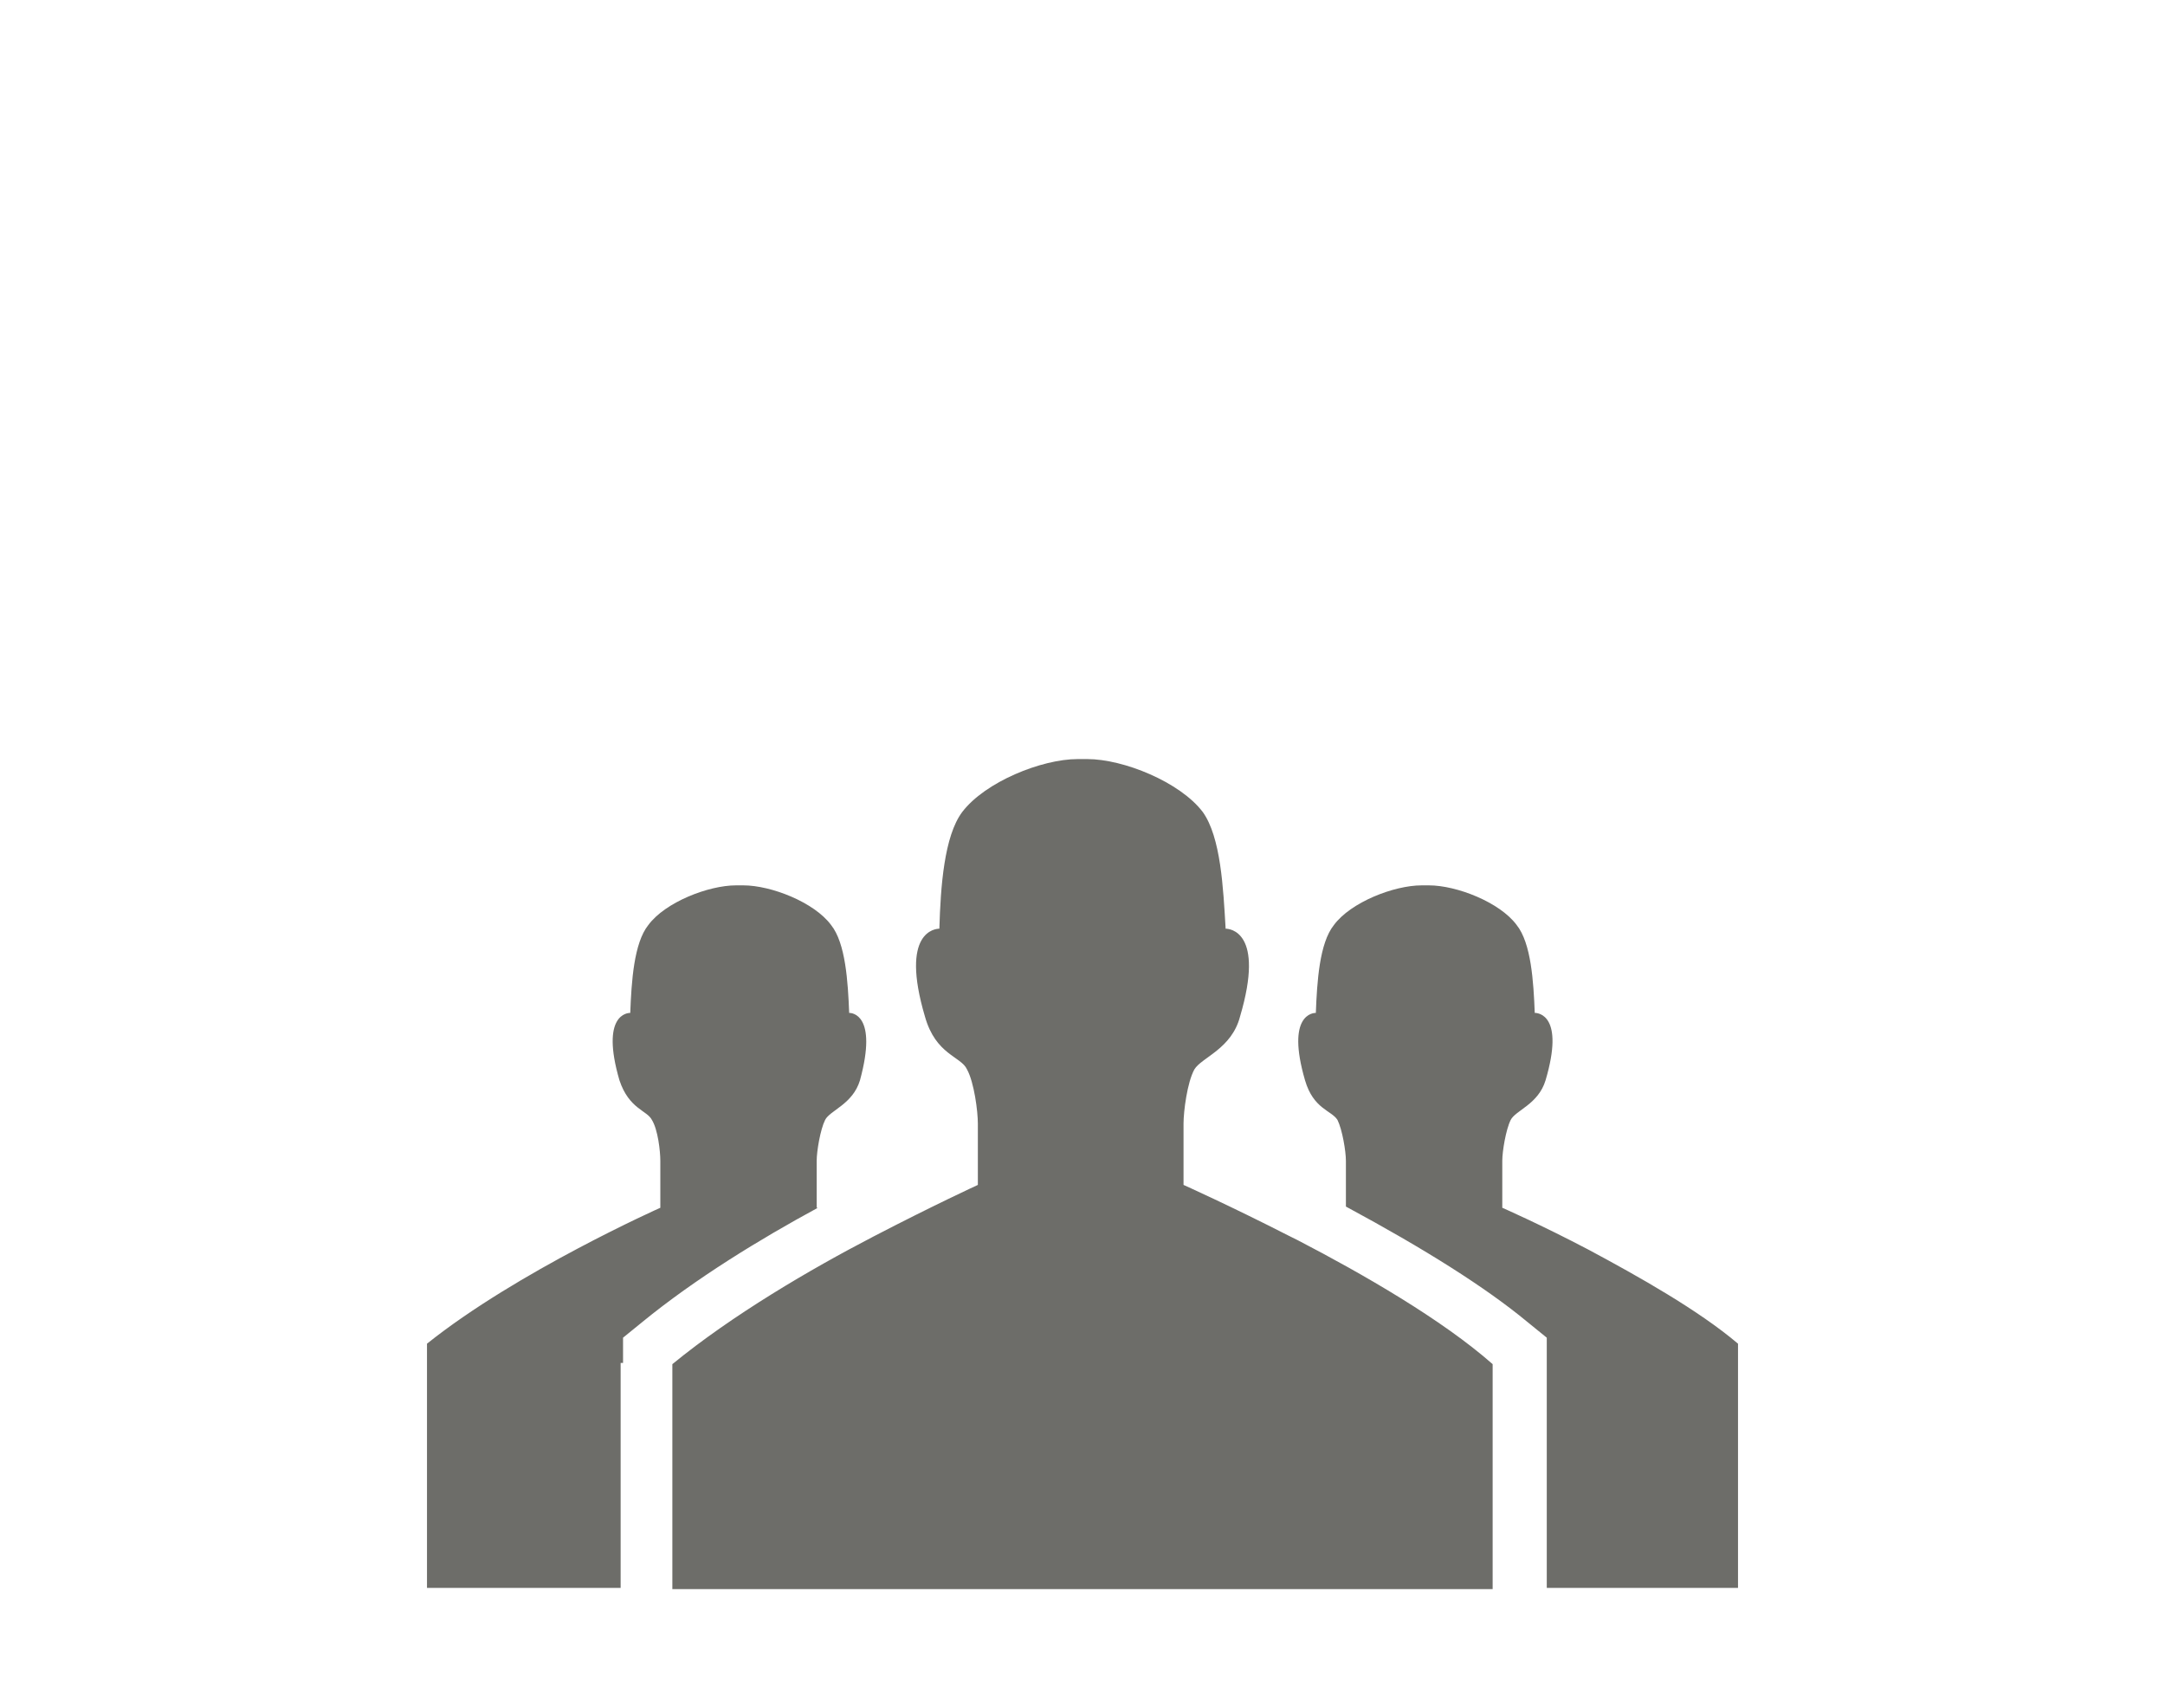 <svg xmlns="http://www.w3.org/2000/svg" width="180" height="142"><path fill="#6d6d69" d="M51.6 113.3v18.7h-16.1v-20.3c7.5-6 19.4-11.3 19.4-11.3v-3.9c0-.8-.2-2.6-.7-3.4-.4-.8-1.9-.899-2.7-3.3-1.6-5.5.7-5.6.9-5.6.1-2.601.3-5.8 1.5-7.3 1.4-1.9 5-3.301 7.3-3.301h.6c2.3 0 5.9 1.4 7.3 3.301 1.2 1.5 1.4 4.699 1.5 7.3.2 0 2.4.1.9 5.6-.6 2-2.5 2.5-2.9 3.3-.4.801-.7 2.601-.7 3.4v3.9h.1c-4.8 2.6-10.2 5.899-14.6 9.5l-1.6 1.3v2.1h-.2zm92.9-1.6c-3.3-2.8-8.3-5.601-12.4-7.8-4-2.101-7.199-3.5-7.199-3.5v-3.9c0-.8.3-2.6.699-3.4.4-.8 2.301-1.3 2.9-3.3 1.6-5.399-.6-5.6-.9-5.6-.1-2.601-.3-5.8-1.5-7.3-1.399-1.9-5-3.301-7.3-3.301h-.6c-2.3 0-5.9 1.4-7.3 3.301-1.2 1.5-1.4 4.699-1.5 7.3-.2 0-2.5.1-.9 5.6.7 2.4 2.2 2.5 2.7 3.3.399.801.7 2.601.7 3.4v3.8c6.5 3.5 11.6 6.7 15.1 9.601l1.6 1.3v20.799h15.9v-20.3zm-36.6-8.6l-.801-.399c-4.899-2.5-8.699-4.2-8.699-4.2v-5.1c0-1 .3-3.4.899-4.5.601-1 3.101-1.7 3.8-4.4 2.101-7.1-.899-7.3-1.199-7.3-.2-3.4-.4-7.6-1.9-9.7-1.9-2.5-6.6-4.4-9.6-4.4h-.8c-3 0-7.7 1.9-9.6 4.4-1.5 2-1.8 6.2-1.9 9.7-.3 0-3.3.2-1.2 7.3.9 3.2 3 3.3 3.5 4.4.6 1.1.9 3.5.9 4.5v5.1s-3.7 1.7-8.7 4.3c-5.2 2.7-11.7 6.5-16.7 10.601v18.699h68.2v-18.701c-4.2-3.7-10.8-7.5-16.2-10.3z"/></svg>